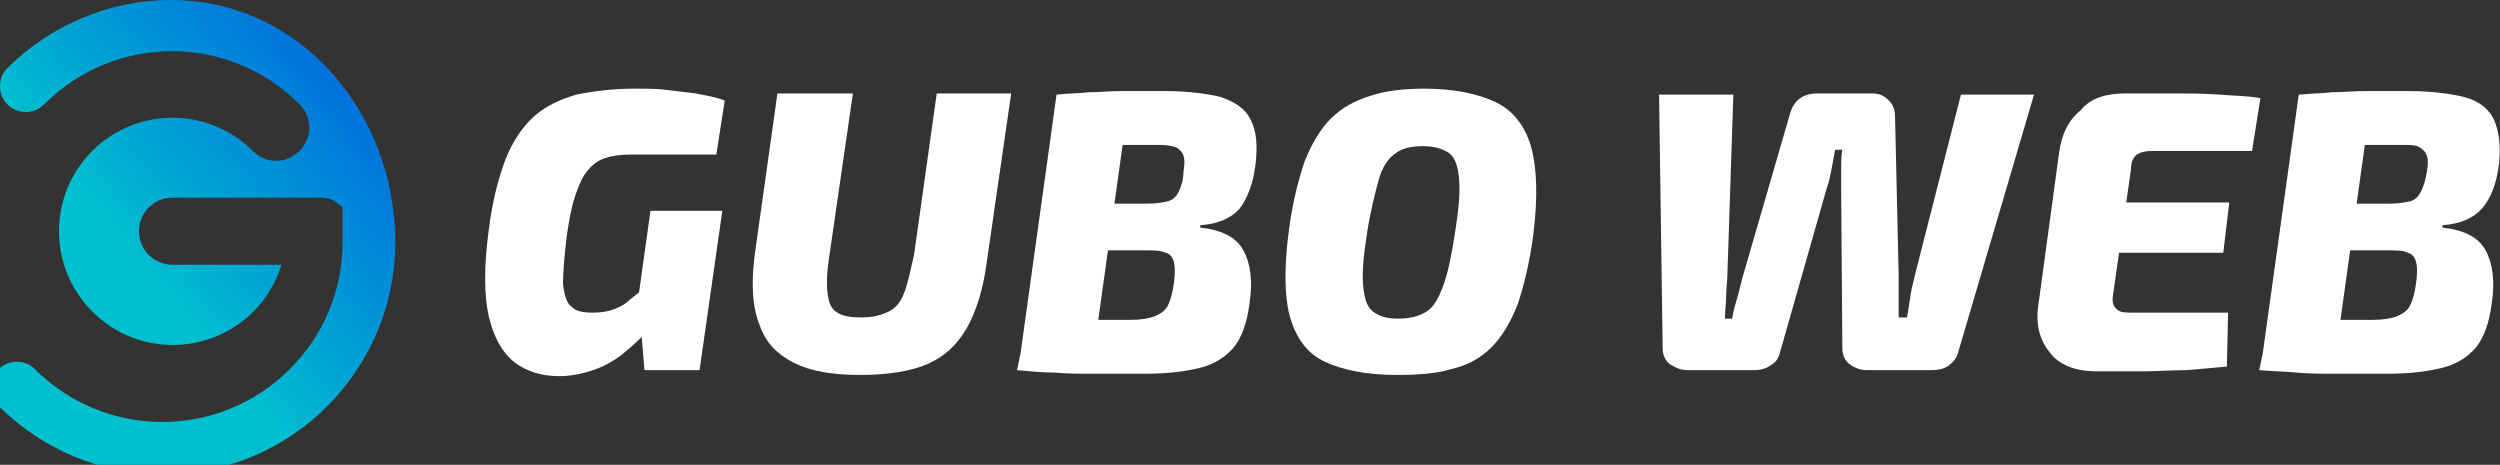 <?xml version="1.0" encoding="utf-8"?>
<!-- Generator: Adobe Illustrator 24.1.0, SVG Export Plug-In . SVG Version: 6.00 Build 0)  -->
<svg version="1.1" id="Layer_1" xmlns="http://www.w3.org/2000/svg" xmlns:xlink="http://www.w3.org/1999/xlink" x="0px" y="0px"
	 width="208.7px" height="38.8px" viewBox="0 0 208.7 38.8" style="enable-background:new 0 0 208.7 38.8;" xml:space="preserve">
<rect x="0" y="0" width="208.7" height="38.8" fill="#333333" stroke="none"/>
<style type="text/css">
	.st0{fill:#FFFFFF;}
	.st1{fill:url(#XMLID_2_);}
</style>
<g>
	<path class="st0" d="M53,7.4c0.9,0,1.8,0,2.6,0.1c0.8,0.1,1.7,0.2,2.5,0.3C59,8,59.8,8.1,60.5,8.4l-0.7,4.5c-0.8,0-1.5,0-2.3,0
		c-0.8,0-1.5,0-2.3,0c-0.8,0-1.6,0-2.5,0c-0.9,0-1.6,0.1-2.2,0.3c-0.6,0.2-1.1,0.6-1.5,1.1c-0.4,0.5-0.7,1.2-1,2.1
		c-0.3,0.9-0.5,2-0.7,3.4c-0.2,1.7-0.3,3-0.3,3.9c0.1,0.9,0.3,1.6,0.7,1.9c0.4,0.4,1,0.5,1.8,0.5c0.7,0,1.3-0.1,1.8-0.3
		c0.5-0.2,0.9-0.4,1.3-0.8c0.4-0.3,0.7-0.6,1.1-0.8l1,2.6c-0.3,0.4-0.7,0.9-1.2,1.4c-0.5,0.5-1.1,1-1.7,1.5
		c-0.7,0.5-1.4,0.9-2.3,1.2s-1.8,0.5-2.8,0.5c-1.5,0-2.8-0.4-3.8-1.2c-1-0.8-1.7-2.1-2.1-3.8c-0.4-1.8-0.4-4.2,0-7.2
		c0.3-2.4,0.8-4.3,1.4-5.9c0.6-1.5,1.4-2.7,2.4-3.6c1-0.9,2.2-1.4,3.5-1.8C49.6,7.6,51.2,7.4,53,7.4z M60.3,17.6l-1.9,13.3h-4.6
		l-0.3-3.6l-0.4-1.1l1.2-8.6H60.3z"/>
	<path class="st0" d="M84.4,7.9l-2,13.8c-0.3,2.4-0.9,4.3-1.7,5.7c-0.8,1.4-1.9,2.4-3.3,3c-1.4,0.6-3.3,0.9-5.6,0.9
		c-2.3,0-4.1-0.3-5.5-1c-1.4-0.7-2.4-1.7-2.9-3.2c-0.6-1.5-0.7-3.4-0.4-5.8l1.9-13.5h6.3l-2,13.8c-0.2,1.3-0.2,2.3-0.1,3
		c0.1,0.7,0.3,1.2,0.8,1.5c0.5,0.3,1.1,0.4,2,0.4c1,0,1.7-0.2,2.3-0.5c0.6-0.3,1-0.8,1.3-1.6c0.3-0.8,0.5-1.8,0.8-3.1l1.9-13.5H84.4
		z"/>
	<path class="st0" d="M97.1,7.6c2,0,3.6,0.2,4.8,0.5c1.2,0.4,2.1,1,2.5,1.9c0.5,0.9,0.6,2.2,0.4,3.8c-0.2,1.6-0.7,2.8-1.3,3.6
		c-0.7,0.8-1.8,1.3-3.3,1.4l0,0.2c1.8,0.2,3,0.8,3.6,1.9c0.6,1.1,0.8,2.6,0.5,4.5c-0.2,1.5-0.6,2.7-1.3,3.6
		c-0.7,0.8-1.6,1.4-2.8,1.7c-1.2,0.3-2.7,0.5-4.6,0.5c-1.6,0-3.1,0-4.3,0c-1.2,0-2.3,0-3.3-0.1c-1,0-2-0.1-3.1-0.2l0.9-4.3
		c0.6,0,1.6,0,3.2,0.1c1.6,0,3.4,0,5.4,0c0.8,0,1.5-0.1,2-0.3s0.9-0.5,1.1-0.9c0.2-0.4,0.4-1.1,0.5-1.9c0.1-0.8,0.1-1.3,0-1.7
		s-0.3-0.7-0.7-0.8c-0.4-0.2-0.9-0.2-1.6-0.2h-8.9l0.5-3.9h8.5c0.7,0,1.3-0.1,1.7-0.2c0.4-0.1,0.7-0.4,0.9-0.8
		c0.2-0.4,0.4-1,0.4-1.7c0.1-0.6,0.1-1,0-1.3c-0.1-0.3-0.3-0.5-0.6-0.7c-0.3-0.1-0.8-0.2-1.3-0.2c-1.4,0-2.5,0-3.6,0s-1.9,0-2.7,0
		c-0.8,0-1.6,0-2.3,0.1l-0.1-4.3c0.9-0.1,1.8-0.1,2.7-0.2c0.9,0,1.8-0.1,2.8-0.1C94.7,7.6,95.8,7.6,97.1,7.6z M94.3,7.9l-3.2,23
		h-6.1l3.2-23H94.3z"/>
	<path class="st0" d="M118.9,7.4c2.4,0,4.4,0.4,5.9,1.1c1.5,0.7,2.5,2,3,3.7c0.5,1.8,0.6,4.2,0.2,7.4c-0.3,2.3-0.8,4.3-1.3,5.8
		c-0.6,1.5-1.3,2.7-2.2,3.6c-0.9,0.9-2,1.5-3.3,1.8c-1.3,0.4-2.9,0.5-4.6,0.5c-2.5,0-4.5-0.4-6-1.1c-1.5-0.7-2.4-2-2.9-3.7
		c-0.5-1.8-0.5-4.2-0.1-7.3c0.3-2.3,0.8-4.2,1.3-5.7c0.6-1.5,1.3-2.7,2.2-3.6c0.9-0.9,2-1.5,3.3-1.9C115.6,7.6,117.1,7.4,118.9,7.4z
		 M118.8,12.2c-1,0-1.8,0.2-2.3,0.6c-0.6,0.4-1.1,1.1-1.4,2.2s-0.7,2.6-1,4.6c-0.3,1.9-0.4,3.3-0.3,4.3c0.1,1,0.3,1.7,0.8,2.1
		c0.5,0.4,1.2,0.6,2.1,0.6c1,0,1.8-0.2,2.4-0.6c0.6-0.4,1-1.1,1.4-2.2s0.7-2.6,1-4.6c0.3-1.9,0.4-3.3,0.3-4.3
		c-0.1-1-0.3-1.7-0.8-2.1C120.4,12.4,119.7,12.2,118.8,12.2z"/>
	<path class="st0" d="M169.8,7.9l-6.3,21.4c-0.1,0.5-0.4,0.9-0.8,1.2c-0.4,0.3-0.9,0.4-1.5,0.4h-5.4c-0.5,0-1-0.2-1.4-0.5
		c-0.4-0.3-0.6-0.8-0.6-1.3l-0.1-13.4c0-0.6,0-1.1,0-1.6c0-0.5,0-1.1,0.1-1.6h-0.6c-0.1,0.5-0.2,1.1-0.3,1.6
		c-0.1,0.5-0.2,1.1-0.4,1.6l-3.9,13.7c-0.1,0.5-0.4,0.9-0.8,1.1c-0.4,0.3-0.9,0.4-1.4,0.4h-5.5c-0.6,0-1-0.2-1.5-0.5
		c-0.4-0.3-0.6-0.8-0.6-1.3l-0.3-21.2h6.2L144.2,23c0,0.5-0.1,1.1-0.1,1.7c0,0.6-0.1,1.2-0.1,1.9h0.6c0.1-0.7,0.3-1.3,0.5-2
		s0.3-1.3,0.5-1.9l3.8-13.1c0.3-1.2,1.1-1.8,2.3-1.8h4.6c0.6,0,1,0.2,1.4,0.6c0.4,0.4,0.5,0.9,0.5,1.4l0.3,13.1c0,0.6,0,1.2,0,1.8
		c0,0.6,0,1.2,0,1.8h0.7c0.1-0.6,0.2-1.2,0.3-1.9c0.1-0.7,0.3-1.3,0.4-1.8l3.8-14.9H169.8z"/>
	<path class="st0" d="M177.4,7.8c1.3,0,2.6,0,4,0c1.3,0,2.6,0,3.9,0.1c1.2,0.1,2.4,0.1,3.4,0.3l-0.7,4.4h-8.3c-0.6,0-1,0.1-1.3,0.3
		c-0.3,0.2-0.5,0.6-0.5,1.2l-1.5,10.5c-0.1,0.5,0,0.9,0.2,1.1c0.2,0.3,0.6,0.4,1.2,0.4h8.2l-0.1,4.5c-1,0.1-2.2,0.2-3.4,0.3
		c-1.2,0-2.5,0.1-3.8,0.1c-1.3,0-2.5,0-3.6,0c-1.8,0-3.2-0.5-4-1.6c-0.9-1.1-1.2-2.5-0.9-4.2l1.7-12.5c0.2-1.5,0.8-2.7,1.8-3.5
		C174.5,8.2,175.8,7.8,177.4,7.8z M171.8,16.9h14.3l-0.5,4.2h-14.4L171.8,16.9z"/>
	<path class="st0" d="M200.9,7.6c2,0,3.6,0.2,4.8,0.5s2.1,1,2.5,1.9s0.6,2.2,0.4,3.8c-0.2,1.6-0.7,2.8-1.4,3.6
		c-0.7,0.8-1.8,1.3-3.3,1.4l0,0.2c1.8,0.2,3,0.8,3.6,1.9c0.6,1.1,0.8,2.6,0.5,4.5c-0.2,1.5-0.6,2.7-1.3,3.6
		c-0.7,0.8-1.6,1.4-2.8,1.7c-1.2,0.3-2.7,0.5-4.6,0.5c-1.6,0-3.1,0-4.3,0c-1.2,0-2.3,0-3.3-0.1s-2-0.1-3.1-0.2l0.9-4.3
		c0.6,0,1.6,0,3.2,0.1c1.6,0,3.4,0,5.4,0c0.8,0,1.5-0.1,2-0.3c0.5-0.2,0.9-0.5,1.1-0.9c0.2-0.4,0.4-1.1,0.5-1.9
		c0.1-0.8,0.1-1.3,0-1.7c-0.1-0.4-0.3-0.7-0.7-0.8c-0.4-0.2-0.9-0.2-1.6-0.2h-8.9l0.5-3.9h8.5c0.7,0,1.3-0.1,1.7-0.2
		c0.4-0.1,0.7-0.4,0.9-0.8c0.2-0.4,0.4-1,0.5-1.7c0.1-0.6,0.1-1,0-1.3c-0.1-0.3-0.3-0.5-0.6-0.7s-0.8-0.2-1.3-0.2
		c-1.4,0-2.5,0-3.6,0c-1,0-1.9,0-2.7,0c-0.8,0-1.6,0-2.3,0.1l-0.1-4.3c0.9-0.1,1.8-0.1,2.7-0.2c0.9,0,1.8-0.1,2.8-0.1
		C198.4,7.6,199.6,7.6,200.9,7.6z M198,7.9l-3.2,23h-6.1l3.2-23H198z"/>
</g>
<g id="XMLID_90_">
	<linearGradient id="XMLID_2_" gradientUnits="userSpaceOnUse" x1="11.205" y1="21.972" x2="29.657" y2="6.793">
		<stop  offset="0" style="stop-color:#00BFCF"/>
		<stop  offset="1" style="stop-color:#006FDD"/>
	</linearGradient>
	<path id="XMLID_91_" class="st1" d="M14.3,0C9,0,4.1,2.2,0.6,5.7l0,0C0.2,6.1,0,6.6,0,7.2c0,1.9,2.3,2.9,3.7,1.5l0,0
		c5.9-5.9,15.4-5.9,21.3,0c1.1,1.1,1.1,2.8,0,3.9c-1.1,1.1-2.8,1.1-3.9,0c-3.7-3.7-9.7-3.7-13.4,0c-3.7,3.7-3.7,9.7,0,13.4
		c5.1,5.1,13.7,2.9,15.8-3.9h-9.1c-1.5,0-2.8-1.2-2.8-2.8c0-1.5,1.2-2.8,2.8-2.8h12.3c0.7,0,1,0.2,1.1,0.2l0.8,0.6c0,0,0,0,0,0h0
		c0,0,0,0,0,0h0c0,0,0,0,0,0c0,0,0,0,0,0.1h0c0,0,0,0,0,0.1h0c0,0,0,0,0,0.1l0,0.1c0,0,0,0,0,0.1h0c0,0,0,0,0,0.1l0,0.1
		c0,0,0,0,0,0.1l0,0.1c0,0,0,0,0,0.1l0,0.1c0,0,0,0,0,0.1c0,0,0,0,0,0.1l0,0.1c0,0,0,0,0,0.1h0c0,0,0,0,0,0.1h0c0,0,0,0,0,0.1h0
		c0,0,0,0,0,0.1l0,0.1c0,0,0,0,0,0.1h0c0,0,0,0,0,0.1c0,0,0,0,0,0.1c0,0,0,0,0,0.1h0c0,0,0,0,0,0.1c0,0,0,0,0,0.1c0,0,0,0,0,0.1h0
		c0,0,0,0,0,0.1h0c0,0,0,0,0,0.1h0c0,0,0,0,0,0.1c0,4.2-1.7,7.9-4.4,10.6c-5.9,5.9-15.4,5.9-21.3,0l0,0c-0.4-0.4-0.9-0.6-1.5-0.6
		c-1.9,0-2.9,2.3-1.5,3.7l0,0c3.5,3.5,8.4,5.7,13.7,5.7c10.7,0,19.4-8.7,19.4-19.4S25.1,0,14.3,0z"/>
</g>
</svg>
